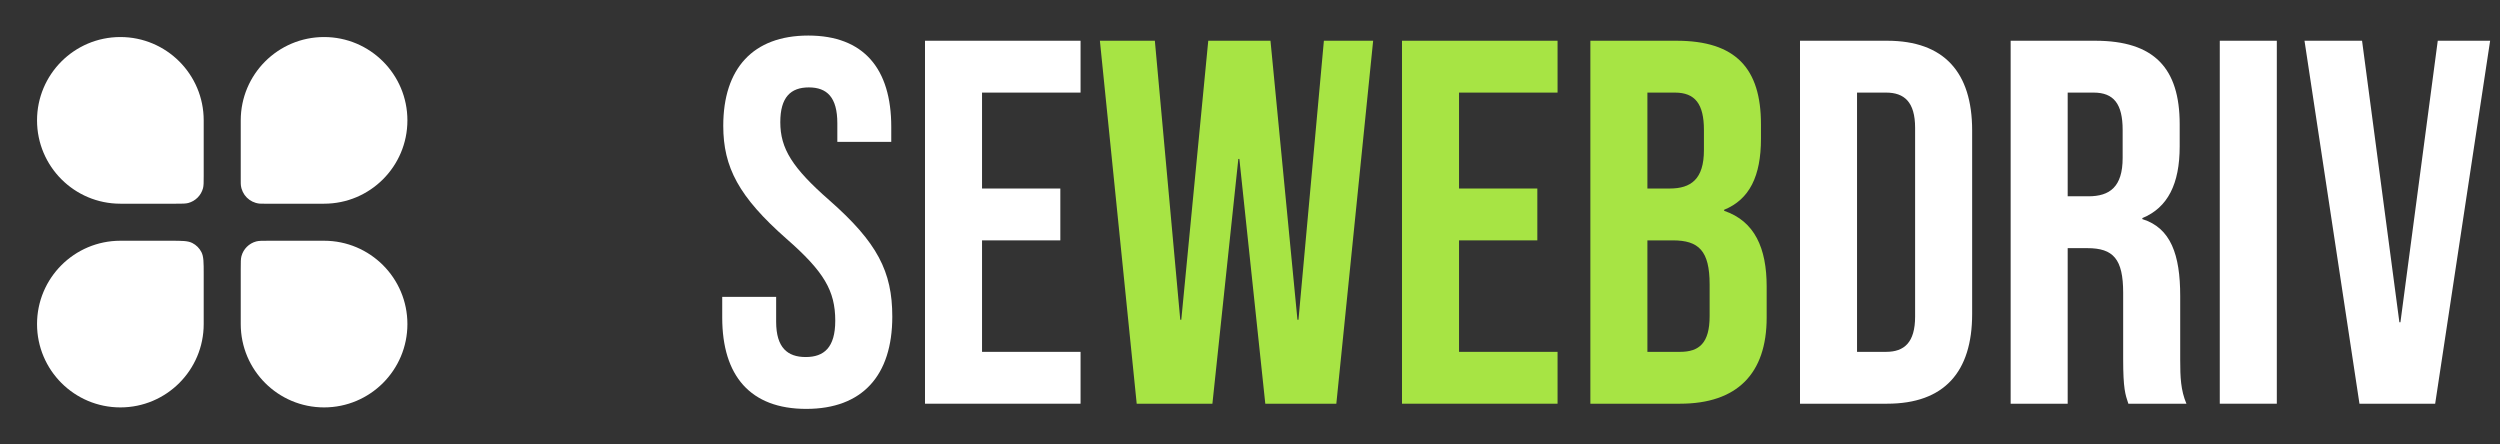 <svg width="135" height="24" viewBox="0 0 135 24" fill="none" xmlns="http://www.w3.org/2000/svg">
<rect x="0" y="0" width="135" height="24" fill="#333333" stroke="none"/>
<path d="M2 6.5C2 4.015 4.015 2 6.5 2C8.985 2 11 4.015 11 6.5V9.5C11 9.849 11 10.023 10.962 10.166C10.858 10.554 10.554 10.858 10.166 10.962C10.023 11 9.849 11 9.5 11H6.5C4.015 11 2 8.985 2 6.5Z" fill="white"/>
<path d="M13 14.5C13 14.151 13 13.977 13.038 13.834C13.142 13.446 13.446 13.142 13.834 13.038C13.977 13 14.151 13 14.5 13H17.5C19.985 13 22 15.015 22 17.5C22 19.985 19.985 22 17.5 22C15.015 22 13 19.985 13 17.5V14.5Z" fill="white"/>
<path d="M2 17.5C2 15.015 4.015 13 6.5 13H9.2C9.83 13 10.145 13 10.386 13.123C10.597 13.23 10.77 13.403 10.877 13.614C11 13.855 11 14.17 11 14.8V17.5C11 19.985 8.985 22 6.5 22C4.015 22 2 19.985 2 17.5Z" fill="white"/>
<path d="M13 6.5C13 4.015 15.015 2 17.5 2C19.985 2 22 4.015 22 6.5C22 8.985 19.985 11 17.5 11H14.286C14.136 11 14.062 11 13.999 10.993C13.477 10.934 13.066 10.523 13.007 10.001C13 9.938 13 9.864 13 9.714V6.5Z" fill="white"/>
<path d="M43.536 22.08C40.512 22.08 39 20.288 39 17.152V16.032H41.912V17.376C41.912 18.776 42.528 19.28 43.508 19.28C44.488 19.28 45.104 18.776 45.104 17.32C45.104 15.696 44.488 14.66 42.472 12.896C39.896 10.628 39.056 9.032 39.056 6.792C39.056 3.712 40.652 1.92 43.648 1.92C46.644 1.92 48.128 3.712 48.128 6.848V7.66H45.216V6.652C45.216 5.252 44.656 4.72 43.676 4.72C42.696 4.72 42.136 5.252 42.136 6.596C42.136 8.024 42.78 9.06 44.796 10.824C47.372 13.092 48.184 14.66 48.184 17.096C48.184 20.288 46.56 22.08 43.536 22.08Z" fill="white"/>
<path d="M49.95 21.8V2.2H58.35V5H53.03V10.18H57.258V12.98H53.03V19H58.35V21.8H49.95Z" fill="white"/>
<path d="M61.382 21.8L59.394 2.2H62.362L63.734 17.264H63.79L65.246 2.2H68.606L70.062 17.264H70.118L71.49 2.2H74.15L72.162 21.8H68.326L66.926 8.584H66.87L65.47 21.8H61.382Z" fill="#A7E444"/>
<path d="M75.708 21.8V2.2H84.108V5H78.788V10.18H83.016V12.98H78.788V19H84.108V21.8H75.708Z" fill="#A7E444"/>
<path d="M85.88 21.8V2.2H90.528C93.72 2.2 95.092 3.684 95.092 6.708V7.492C95.092 9.508 94.476 10.768 93.104 11.328V11.384C94.756 11.944 95.4 13.4 95.4 15.472V17.152C95.4 20.176 93.804 21.8 90.724 21.8H85.88ZM88.96 10.18H90.164C91.312 10.18 92.012 9.676 92.012 8.108V7.016C92.012 5.616 91.536 5 90.444 5H88.96V10.18ZM88.96 19H90.724C91.76 19 92.32 18.524 92.32 17.068V15.36C92.32 13.54 91.732 12.98 90.332 12.98H88.96V19Z" fill="#A7E444"/>
<path d="M97.2 21.8V2.2H101.904C104.984 2.2 106.496 3.908 106.496 7.044V16.956C106.496 20.092 104.984 21.8 101.904 21.8H97.2ZM100.28 19H101.848C102.828 19 103.416 18.496 103.416 17.096V6.904C103.416 5.504 102.828 5 101.848 5H100.28V19Z" fill="white"/>
<path d="M108.575 21.8V2.2H113.139C116.331 2.2 117.703 3.684 117.703 6.708V7.912C117.703 9.928 117.059 11.216 115.687 11.776V11.832C117.227 12.308 117.731 13.764 117.731 15.976V19.42C117.731 20.372 117.759 21.072 118.067 21.8H114.931C114.763 21.296 114.651 20.988 114.651 19.392V15.808C114.651 13.988 114.119 13.4 112.719 13.4H111.655V21.8H108.575ZM111.655 10.6H112.775C113.923 10.6 114.623 10.096 114.623 8.528V7.016C114.623 5.616 114.147 5 113.055 5H111.655V10.6Z" fill="white"/>
<path d="M119.868 21.8V2.2H122.948V21.8H119.868Z" fill="white"/>
<path d="M127.411 21.8L124.443 2.2H127.551L129.567 17.404H129.623L131.639 2.2H134.467L131.499 21.8H127.411Z" fill="white"/>
</svg>

